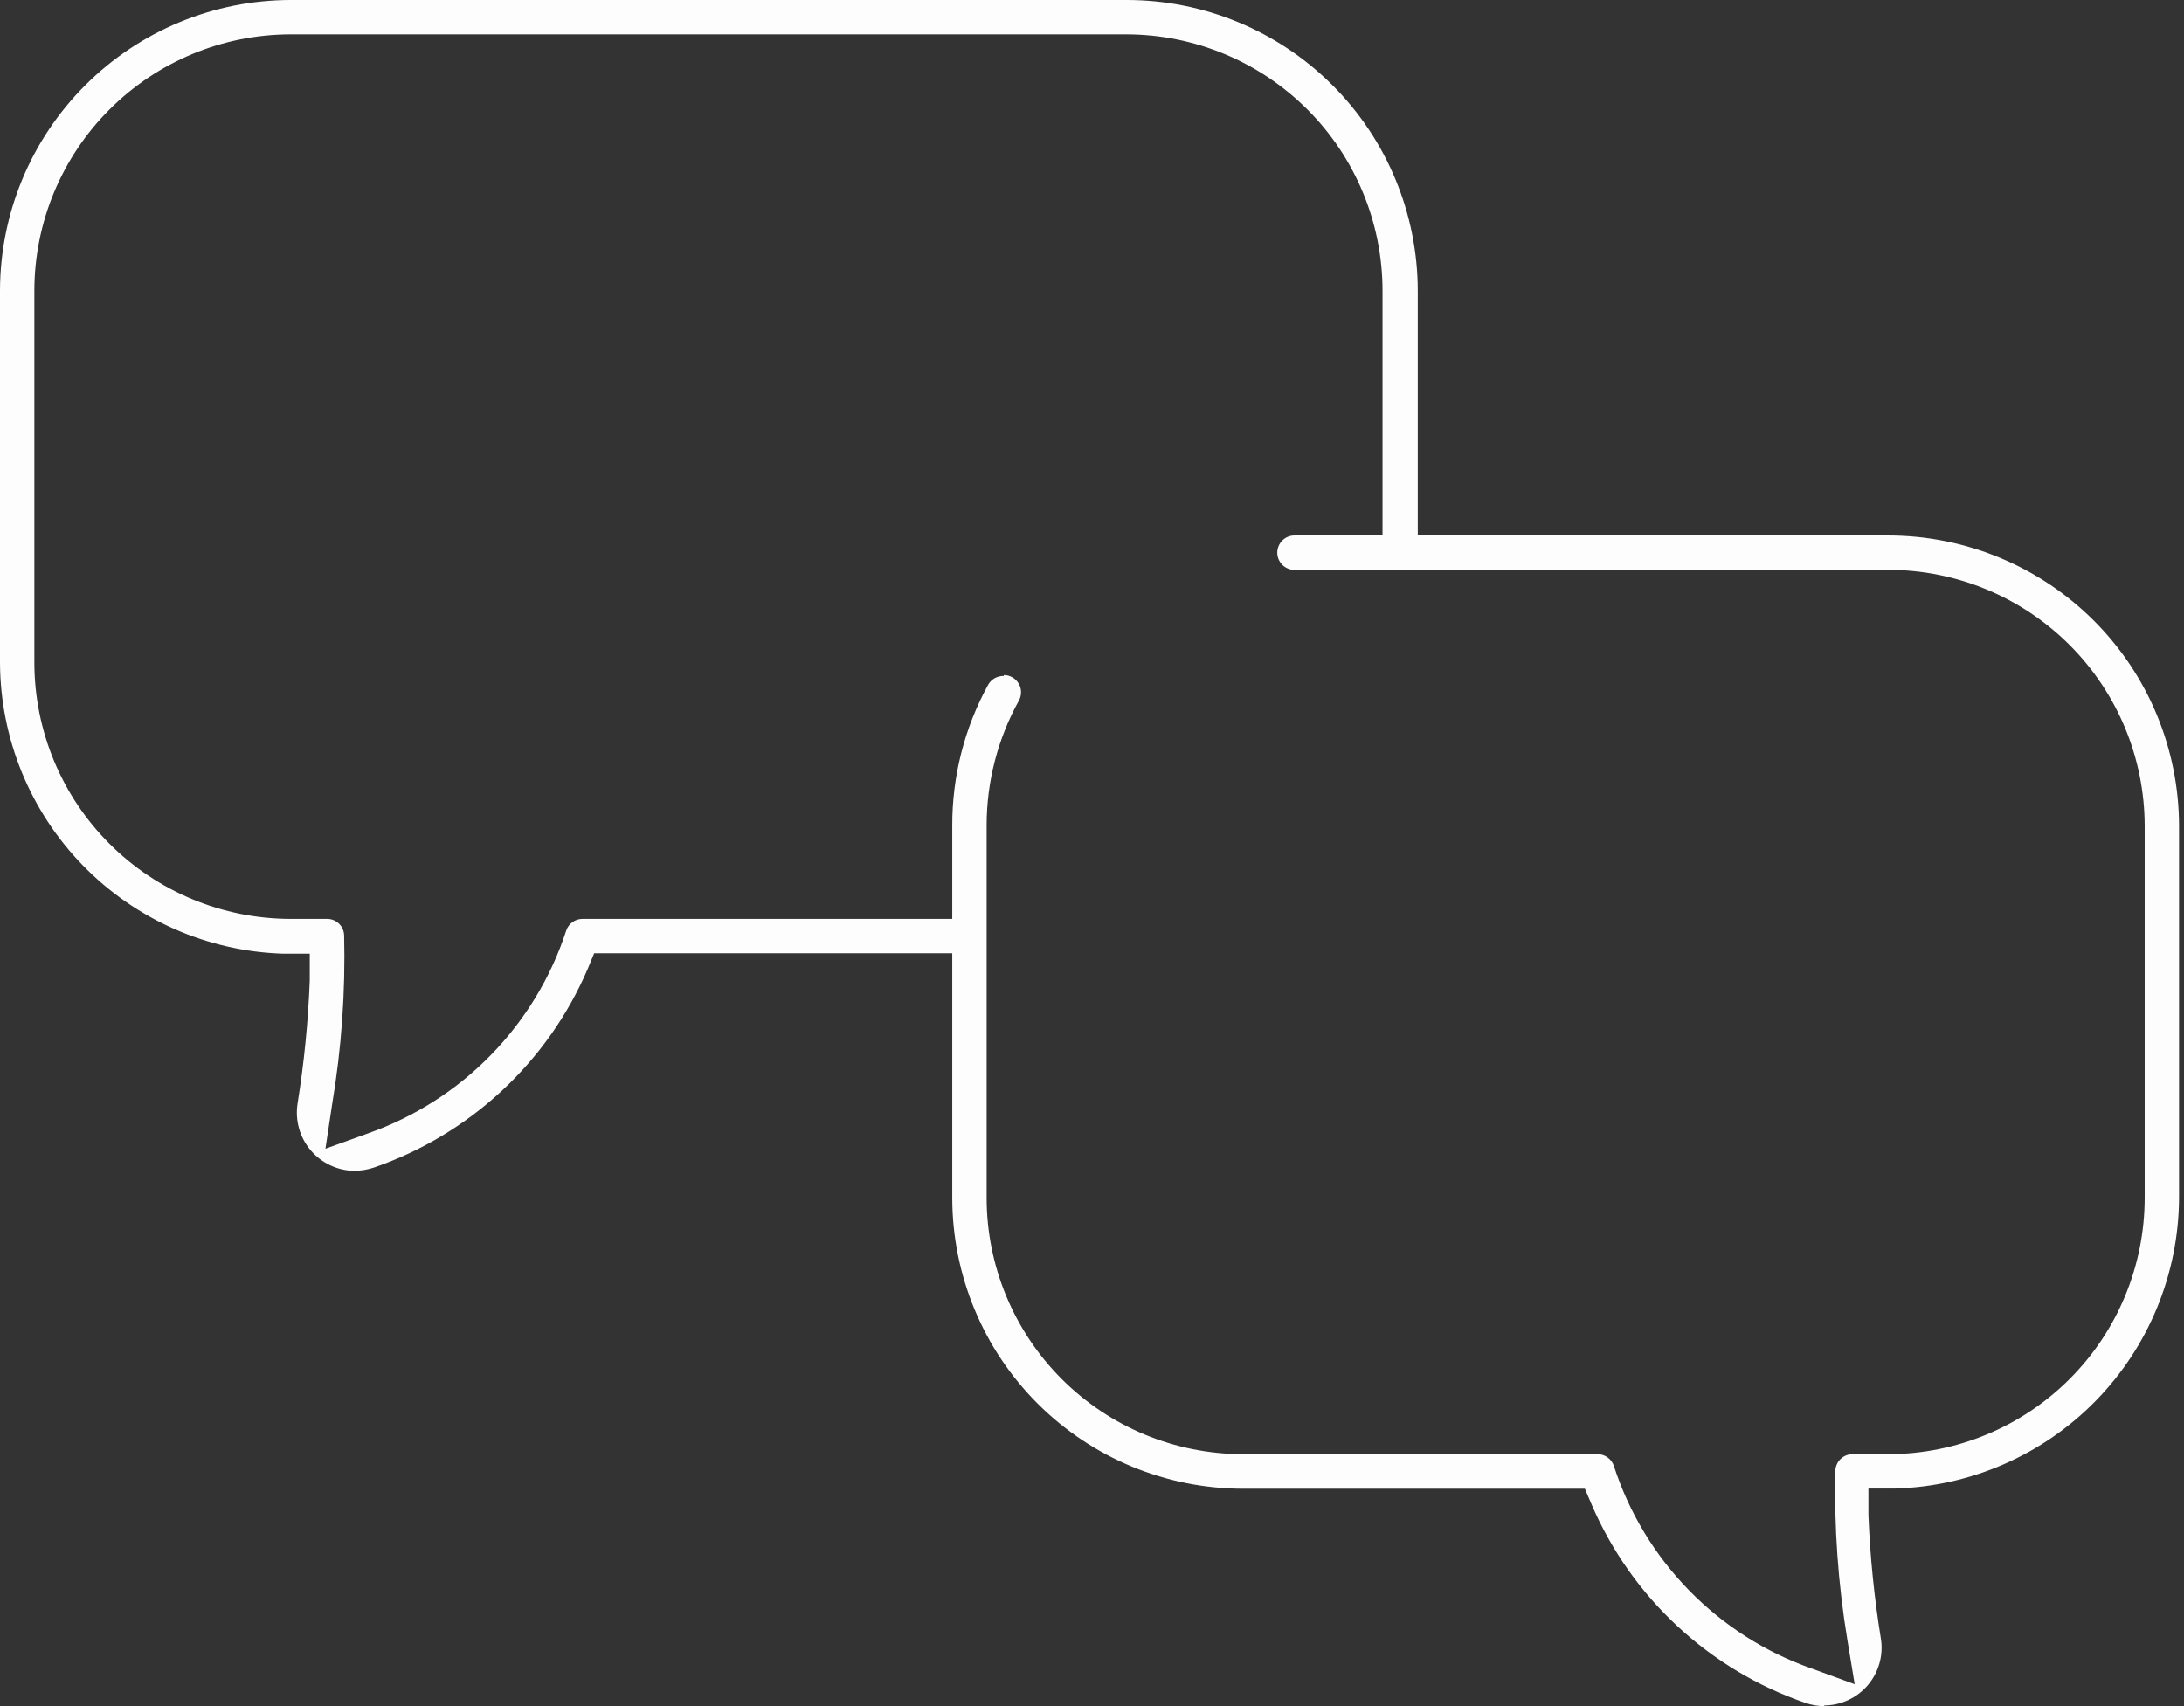 <?xml version="1.0" encoding="UTF-8"?>
<svg xmlns="http://www.w3.org/2000/svg" width="128" height="100" viewBox="0 0 128 100" fill="none">
  <rect x="0" y="0" width="128" height="100" fill="#333333" stroke="none"/>
  <path d="M106.937 100C106.542 100.002 106.15 99.933 105.779 99.799C103.006 98.84 100.463 97.314 98.312 95.317C96.162 93.321 94.451 90.898 93.29 88.203L92.887 87.259H72.844C68.328 87.253 64 85.456 60.807 82.263C57.614 79.07 55.817 74.741 55.81 70.225V55.873H34.823L34.433 56.817C33.271 59.513 31.56 61.937 29.41 63.935C27.26 65.934 24.717 67.463 21.944 68.425C21.567 68.553 21.172 68.621 20.773 68.626C20.284 68.621 19.803 68.511 19.36 68.304C18.918 68.096 18.525 67.796 18.209 67.424C17.892 67.051 17.66 66.615 17.527 66.145C17.393 65.675 17.363 65.181 17.437 64.698C17.822 62.302 18.062 59.885 18.154 57.459V55.898H16.593C12.156 55.758 7.947 53.901 4.852 50.719C1.757 47.537 0.017 43.278 0 38.839L0 17.034C0.007 12.518 1.803 8.189 4.996 4.996C8.189 1.803 12.518 0.007 17.034 4.66608e-06H66.02C70.543 -0.003 74.881 1.789 78.082 4.983C81.283 8.177 83.085 12.512 83.092 17.034V31.386H110.676C115.191 31.39 119.519 33.183 122.713 36.374C125.906 39.566 127.703 43.893 127.71 48.407V70.225C127.686 74.667 125.936 78.926 122.83 82.102C119.725 85.278 115.507 87.123 111.066 87.247H109.505V88.808C109.602 91.233 109.846 93.651 110.235 96.047C110.312 96.531 110.283 97.025 110.149 97.496C110.016 97.968 109.782 98.405 109.464 98.777C109.146 99.149 108.75 99.448 108.305 99.652C107.86 99.857 107.376 99.963 106.887 99.962L106.937 100ZM58.832 39.569C59.004 39.566 59.173 39.61 59.323 39.695C59.439 39.76 59.541 39.846 59.623 39.95C59.705 40.054 59.766 40.173 59.803 40.3C59.839 40.428 59.85 40.561 59.834 40.693C59.819 40.825 59.778 40.952 59.713 41.068C58.478 43.299 57.829 45.807 57.825 48.357V70.225C57.831 74.206 59.416 78.021 62.232 80.834C65.047 83.647 68.864 85.229 72.844 85.232H93.63C93.842 85.232 94.048 85.299 94.22 85.424C94.392 85.548 94.52 85.723 94.586 85.925C95.475 88.663 96.983 91.159 98.995 93.218C101.006 95.277 103.465 96.844 106.182 97.797L108.699 98.716L108.271 96.122C107.728 92.845 107.492 89.523 107.566 86.202C107.576 85.941 107.687 85.695 107.874 85.514C108.062 85.333 108.313 85.232 108.574 85.232H110.701C114.677 85.222 118.487 83.638 121.297 80.825C124.107 78.013 125.689 74.201 125.696 70.225V48.407C125.689 44.427 124.104 40.612 121.288 37.799C118.473 34.986 114.656 33.404 110.676 33.401H75.865C75.598 33.401 75.342 33.294 75.153 33.105C74.965 32.917 74.858 32.66 74.858 32.393C74.858 32.126 74.965 31.87 75.153 31.681C75.342 31.492 75.598 31.386 75.865 31.386H81.027V17.034C81.024 13.054 79.442 9.237 76.629 6.422C73.816 3.606 70.001 2.021 66.02 2.014H17.034C13.052 2.018 9.233 3.601 6.417 6.417C3.601 9.233 2.018 13.052 2.014 17.034V38.839C2.018 42.822 3.601 46.64 6.417 49.456C9.233 52.272 13.052 53.855 17.034 53.859H19.162C19.423 53.855 19.676 53.955 19.864 54.137C20.053 54.318 20.162 54.567 20.169 54.828C20.249 58.146 20.013 61.464 19.464 64.736L19.073 67.33L21.591 66.423C24.306 65.464 26.764 63.894 28.774 61.833C30.785 59.772 32.295 57.276 33.187 54.539C33.255 54.34 33.384 54.167 33.556 54.045C33.727 53.923 33.933 53.858 34.143 53.859H55.81V48.407C55.8 45.517 56.523 42.671 57.913 40.136C58.004 39.974 58.138 39.841 58.3 39.75C58.462 39.659 58.646 39.614 58.832 39.62V39.569Z" fill="#FDFDFD"></path>
</svg>
